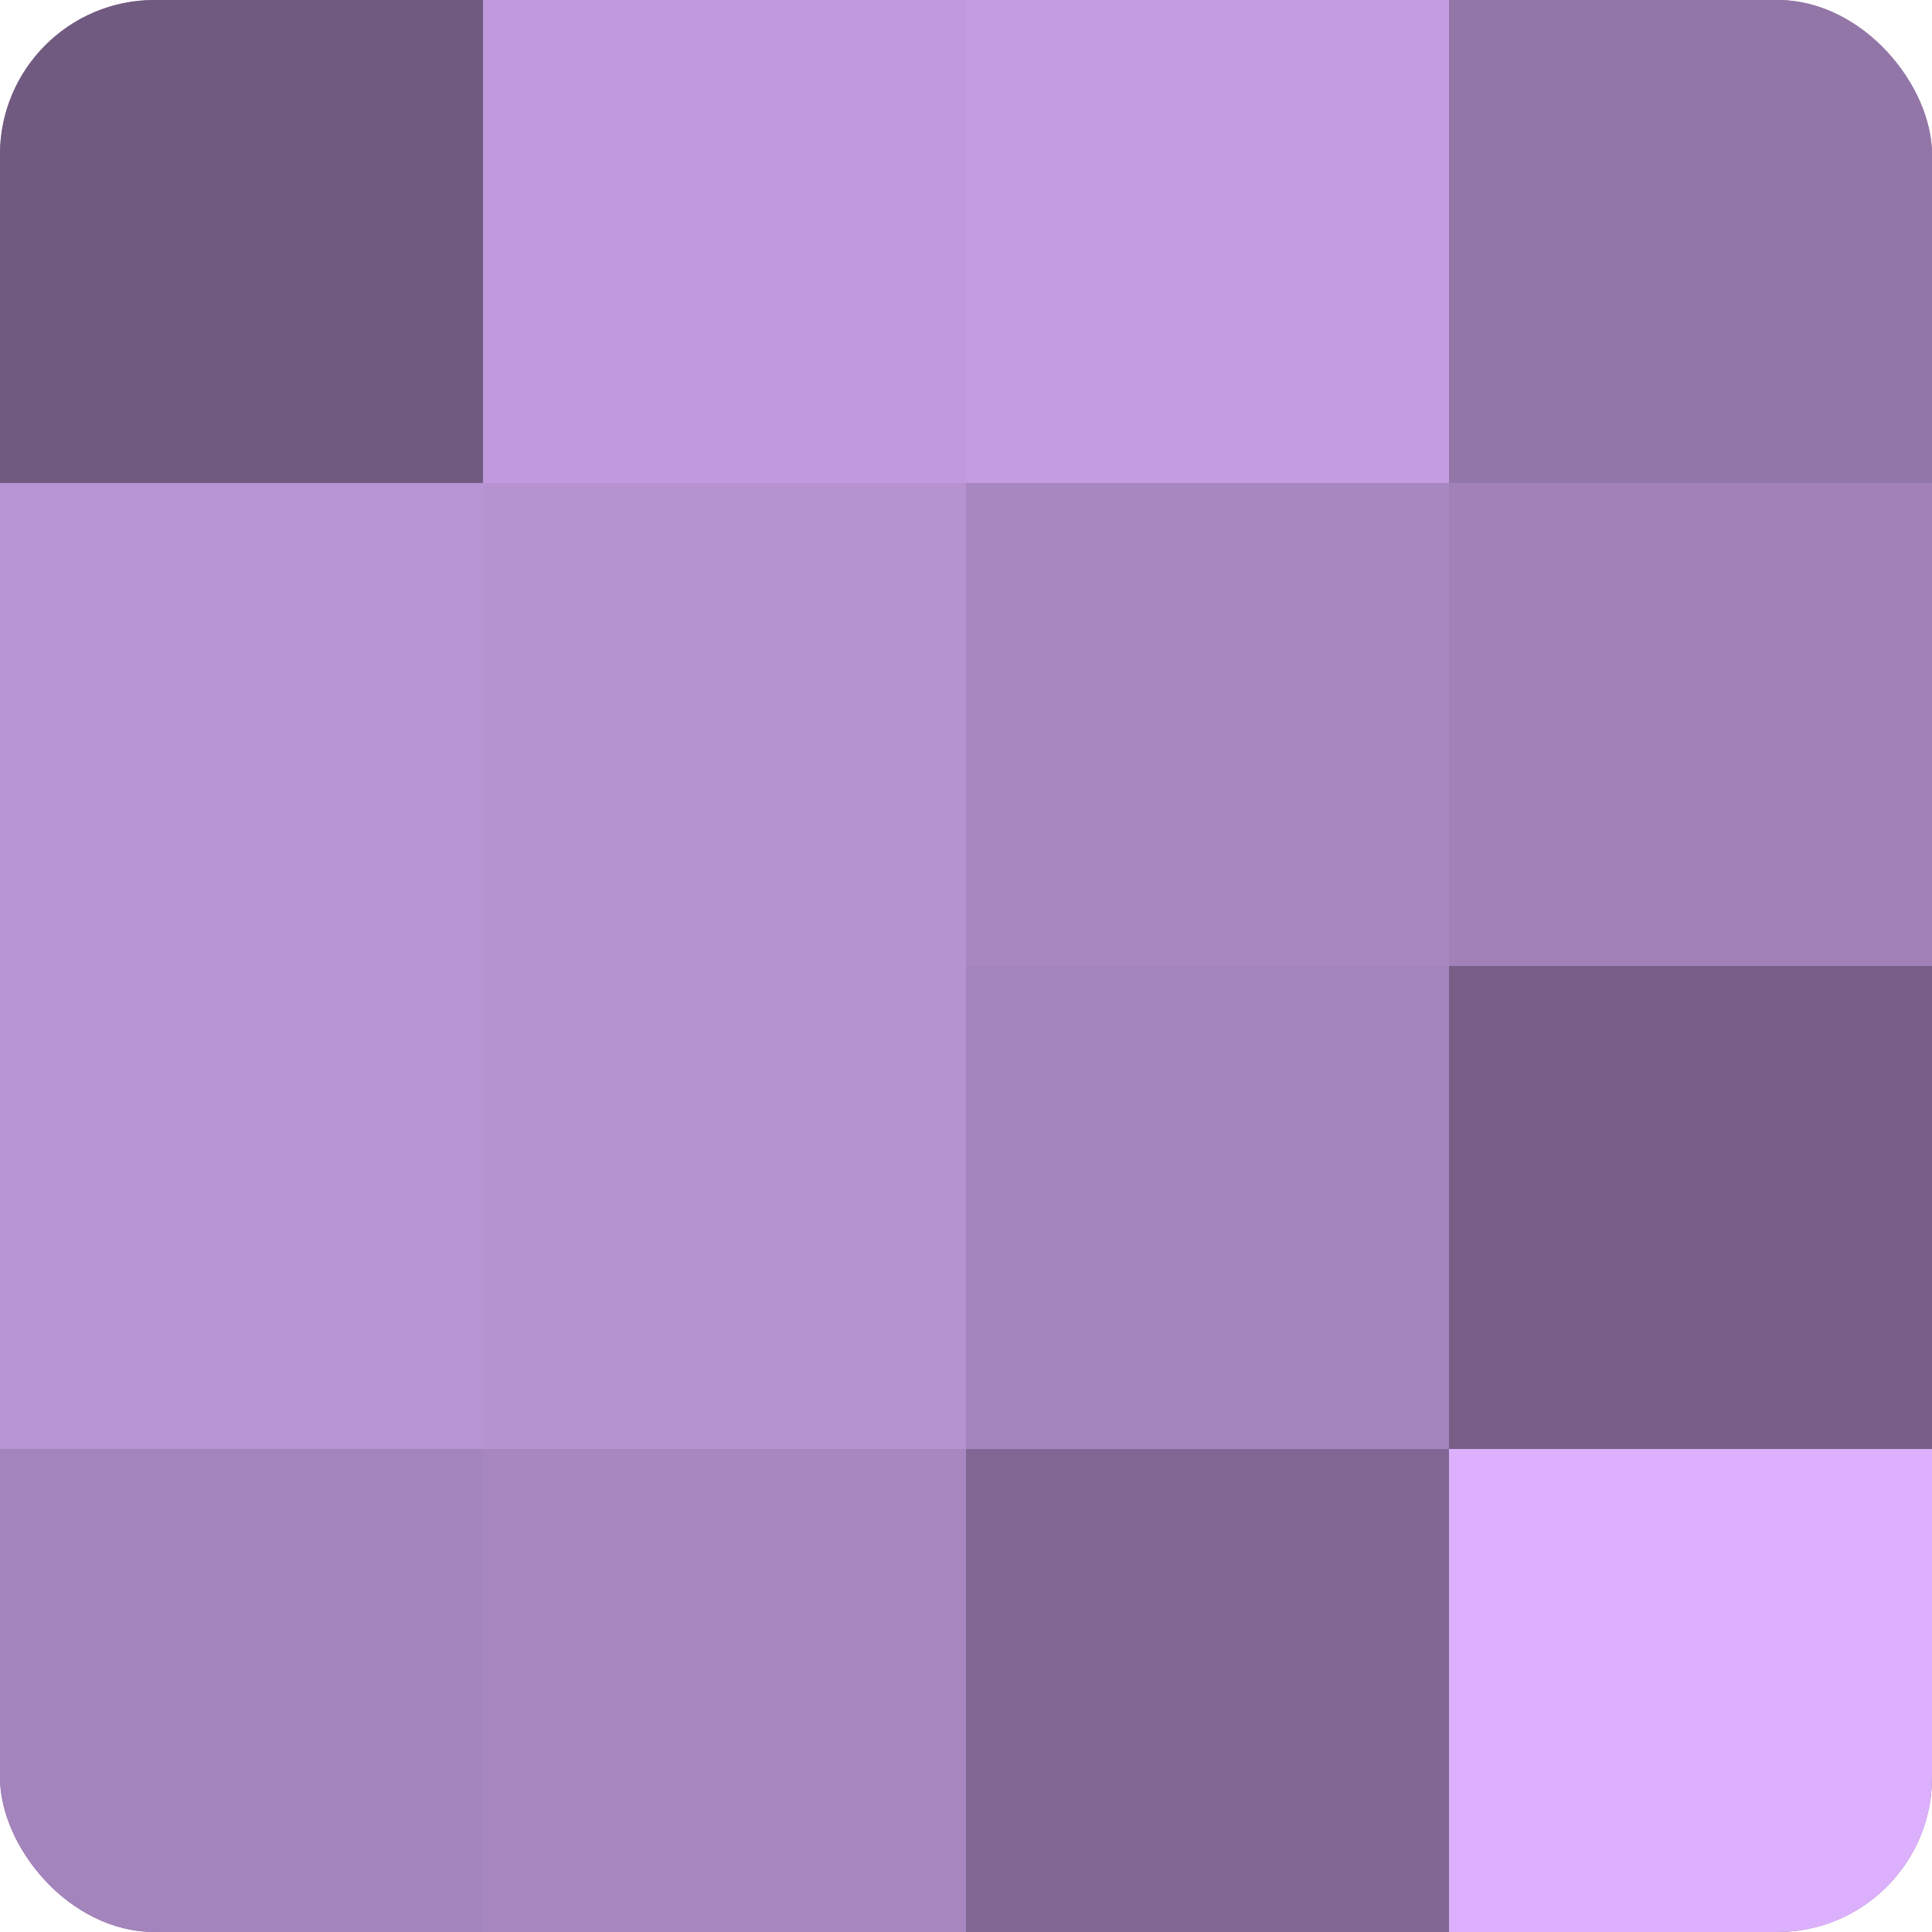 <?xml version="1.0" encoding="UTF-8"?>
<svg xmlns="http://www.w3.org/2000/svg" width="60" height="60" viewBox="0 0 100 100" preserveAspectRatio="xMidYMid meet"><defs><clipPath id="c" width="100" height="100"><rect width="100" height="100" rx="8" ry="8"/></clipPath></defs><g clip-path="url(#c)"><rect width="100" height="100" fill="#8c70a0"/><rect width="25" height="25" fill="#705a80"/><rect y="25" width="25" height="25" fill="#b994d4"/><rect y="50" width="25" height="25" fill="#b994d4"/><rect y="75" width="25" height="25" fill="#a484bc"/><rect x="25" width="25" height="25" fill="#c09adc"/><rect x="25" y="25" width="25" height="25" fill="#b692d0"/><rect x="25" y="50" width="25" height="25" fill="#b692d0"/><rect x="25" y="75" width="25" height="25" fill="#a886c0"/><rect x="50" width="25" height="25" fill="#c49de0"/><rect x="50" y="25" width="25" height="25" fill="#a886c0"/><rect x="50" y="50" width="25" height="25" fill="#a484bc"/><rect x="50" y="75" width="25" height="25" fill="#816894"/><rect x="75" width="25" height="25" fill="#9376a8"/><rect x="75" y="25" width="25" height="25" fill="#a181b8"/><rect x="75" y="50" width="25" height="25" fill="#775f88"/><rect x="75" y="75" width="25" height="25" fill="#dcb0fc"/></g></svg>
